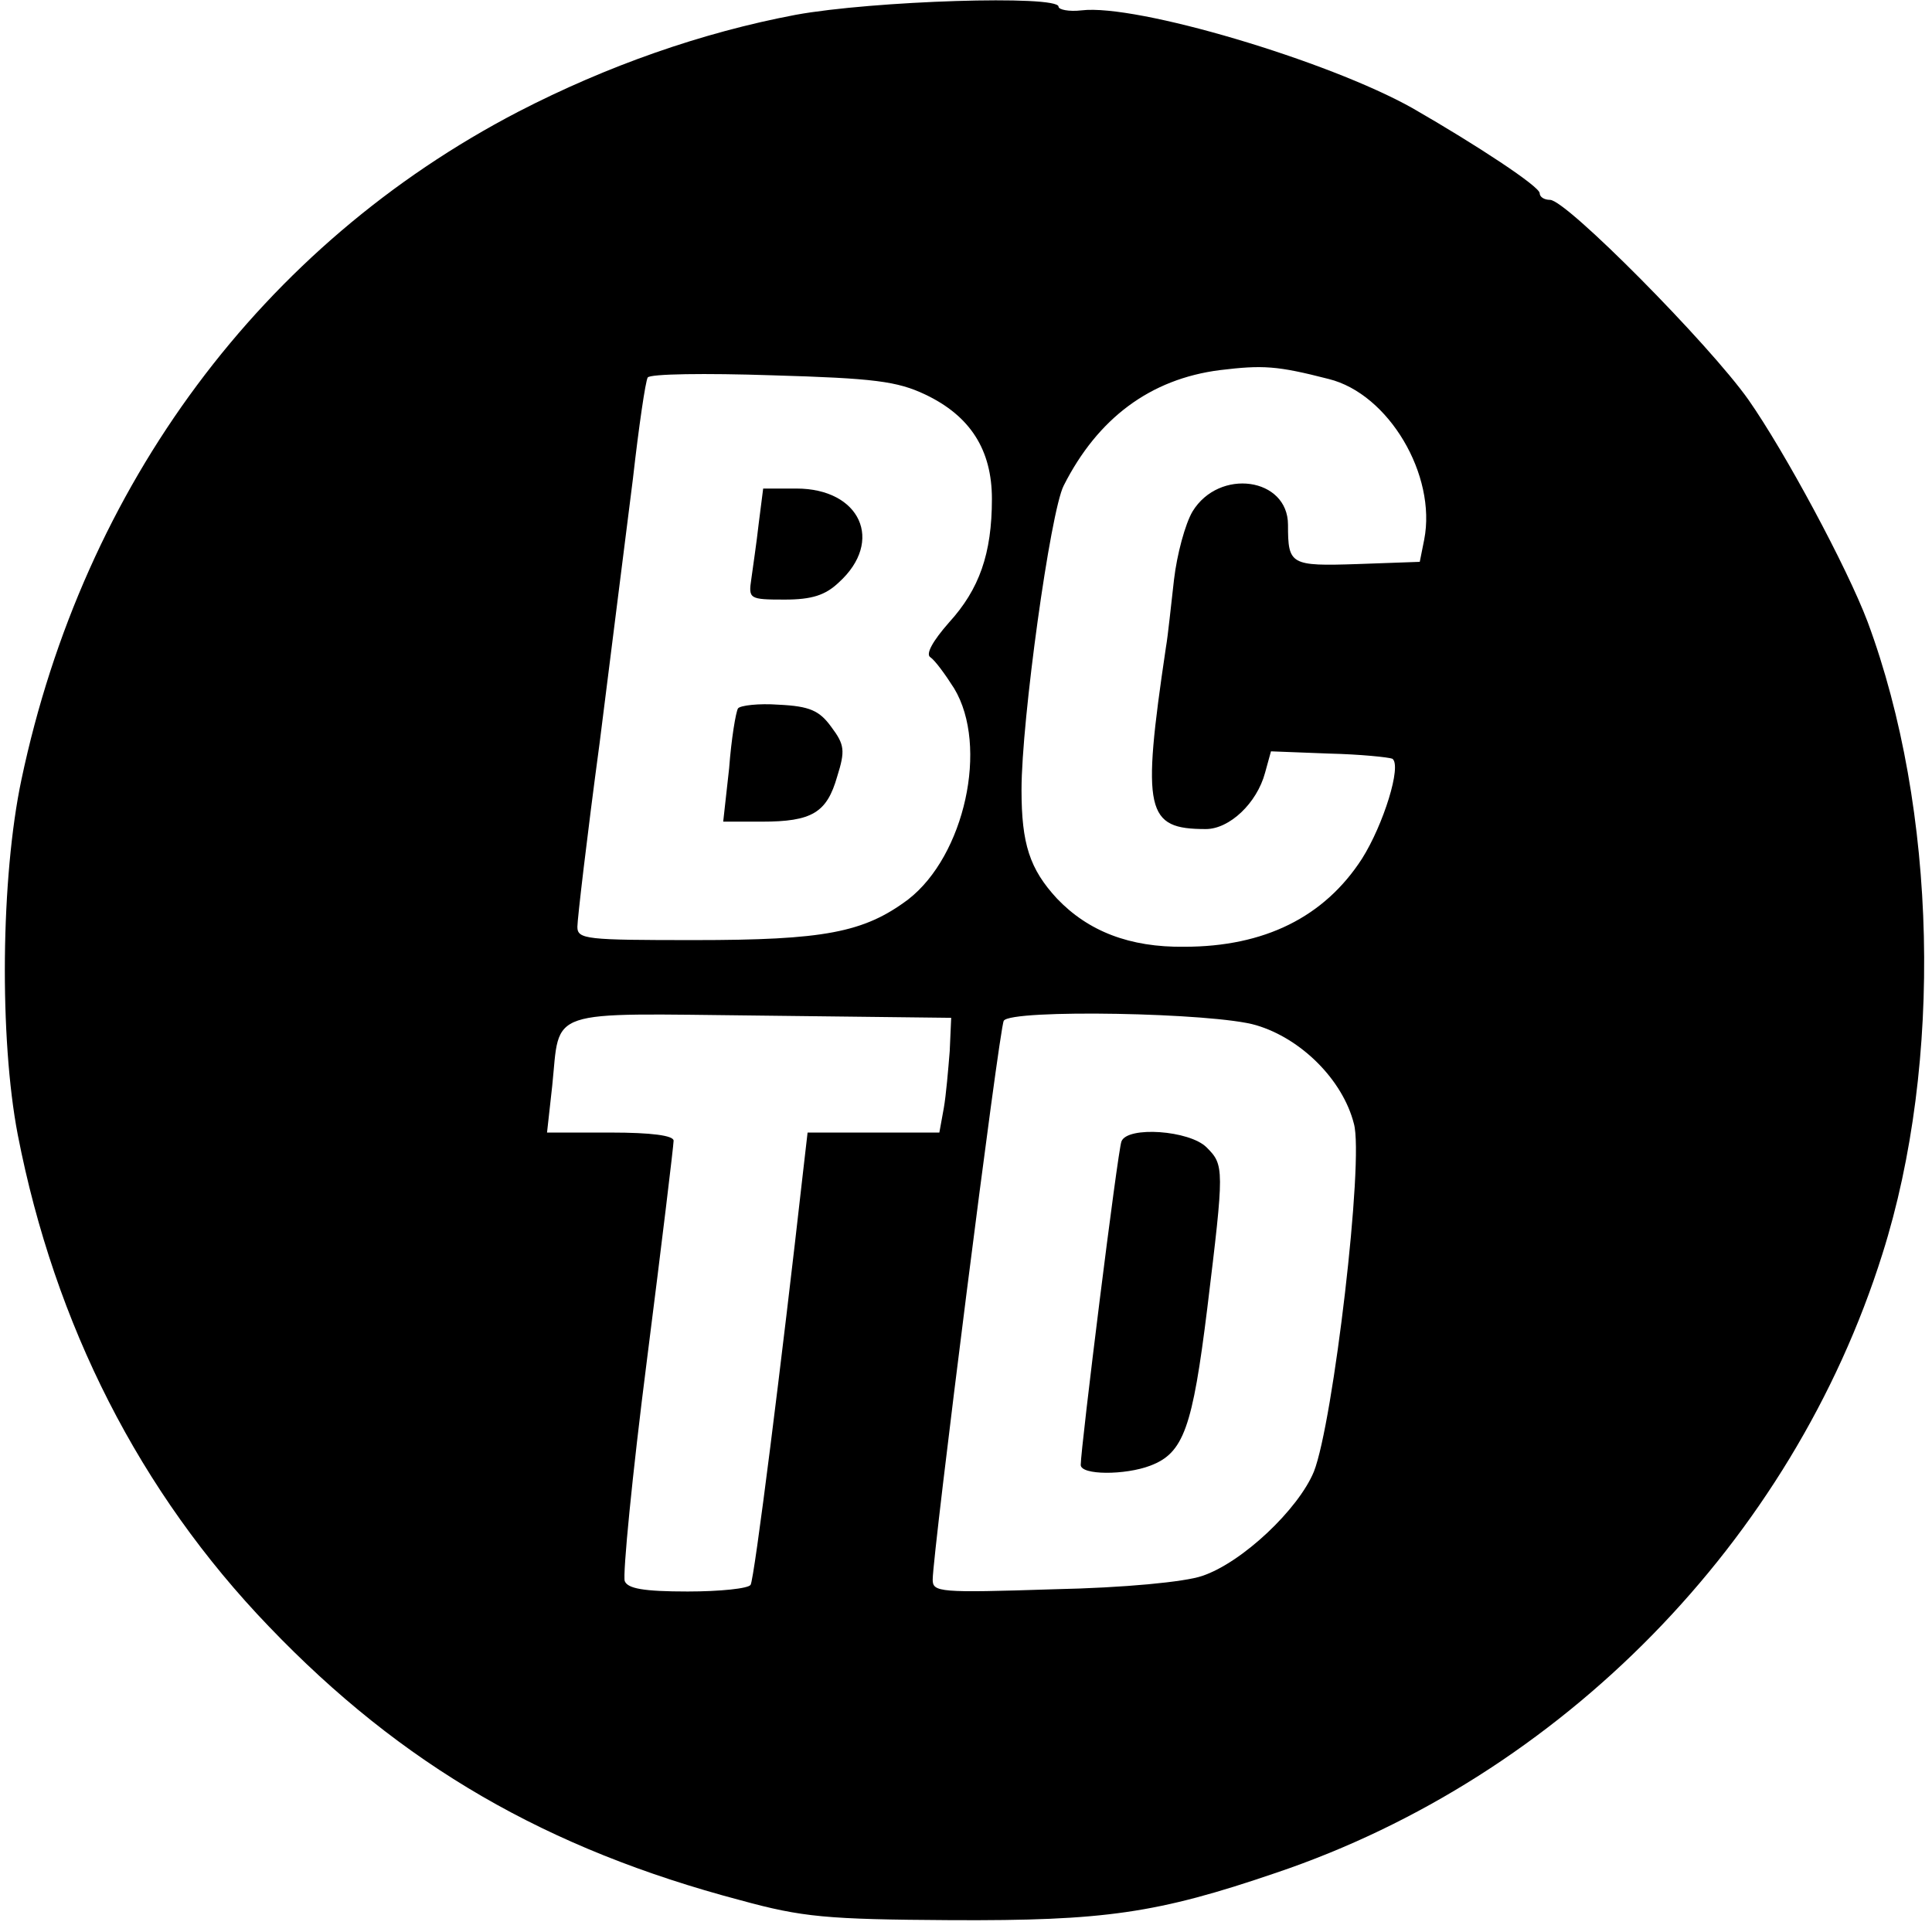 <?xml version="1.0" standalone="no"?>
<!DOCTYPE svg PUBLIC "-//W3C//DTD SVG 20010904//EN"
 "http://www.w3.org/TR/2001/REC-SVG-20010904/DTD/svg10.dtd">
<svg version="1.0" xmlns="http://www.w3.org/2000/svg"
 width="261pt" height="261pt" viewBox="0 0 261 261"
 preserveAspectRatio="xMidYMid meet">
<g transform="translate(0,261) scale(0.1,-0.1)"
fill="#000000" stroke="none">
<path d="M1075 2590 c-127 -24 -255 -69 -375 -131 -346 -180 -587 -504 -671
-902 -28 -132 -30 -350 -5 -480 50 -257 165 -483 339 -664 180 -188 376 -301
637 -370 84 -23 116 -26 285 -27 207 -1 278 9 439 64 385 130 697 448 819 836
82 259 74 601 -20 854 -28 74 -112 230 -161 300 -53 75 -246 270 -268 270 -8
0 -14 4 -14 9 0 9 -85 65 -172 115 -114 64 -373 141 -447 132 -17 -2 -31 1
-31 5 0 16 -251 8 -355 -11z m720 -492 c81 -20 146 -130 129 -217 l-6 -30 -84
-3 c-91 -3 -94 -1 -94 53 0 64 -93 77 -129 18 -10 -17 -21 -58 -25 -92 -4 -34
-8 -75 -11 -92 -33 -222 -27 -245 54 -245 32 0 69 35 80 76 l8 29 78 -3 c43
-1 81 -5 86 -7 13 -9 -12 -89 -41 -135 -51 -79 -132 -119 -240 -119 -74 -1
-130 21 -172 65 -37 40 -48 74 -48 147 0 94 39 376 57 411 46 91 117 144 211
156 58 7 77 6 147 -12z m-545 -21 c61 -29 90 -75 90 -141 0 -74 -17 -122 -58
-167 -22 -25 -32 -43 -25 -47 6 -4 20 -23 32 -42 47 -78 14 -226 -62 -285 -60
-45 -114 -55 -289 -55 -146 0 -158 1 -158 18 0 10 13 122 30 248 16 126 36
287 45 357 8 71 17 132 20 137 3 5 78 6 168 3 138 -4 169 -8 207 -26z m33
-887 c-2 -25 -5 -60 -8 -77 l-6 -33 -89 0 -89 0 -6 -52 c-29 -258 -66 -552
-71 -559 -3 -5 -41 -9 -85 -9 -60 0 -81 4 -85 14 -3 8 10 143 30 299 20 157
36 290 36 296 0 7 -30 11 -85 11 l-86 0 7 63 c11 106 -12 98 282 95 l257 -3
-2 -45z m414 35 c61 -18 117 -74 132 -133 14 -49 -28 -404 -54 -470 -21 -51
-97 -123 -151 -141 -23 -8 -104 -16 -201 -18 -154 -5 -163 -4 -163 13 0 35 90
746 96 755 9 16 285 11 341 -6z"/>
<path d="M1025 1903 c-3 -27 -8 -60 -10 -75 -4 -27 -3 -28 45 -28 37 0 55 6
73 23 62 56 29 127 -57 127 l-45 0 -6 -47z"/>
<path d="M997 1653 c-3 -5 -9 -41 -12 -81 l-8 -72 52 0 c68 0 88 12 102 61 11
35 10 43 -8 67 -16 22 -29 28 -71 30 -27 2 -52 -1 -55 -5z"/>
<path d="M1515 1068 c-5 -12 -55 -414 -55 -437 0 -14 60 -14 94 -1 45 17 57
51 77 213 23 189 23 193 -1 217 -23 23 -107 29 -115 8z"/>
</g>
</svg>
